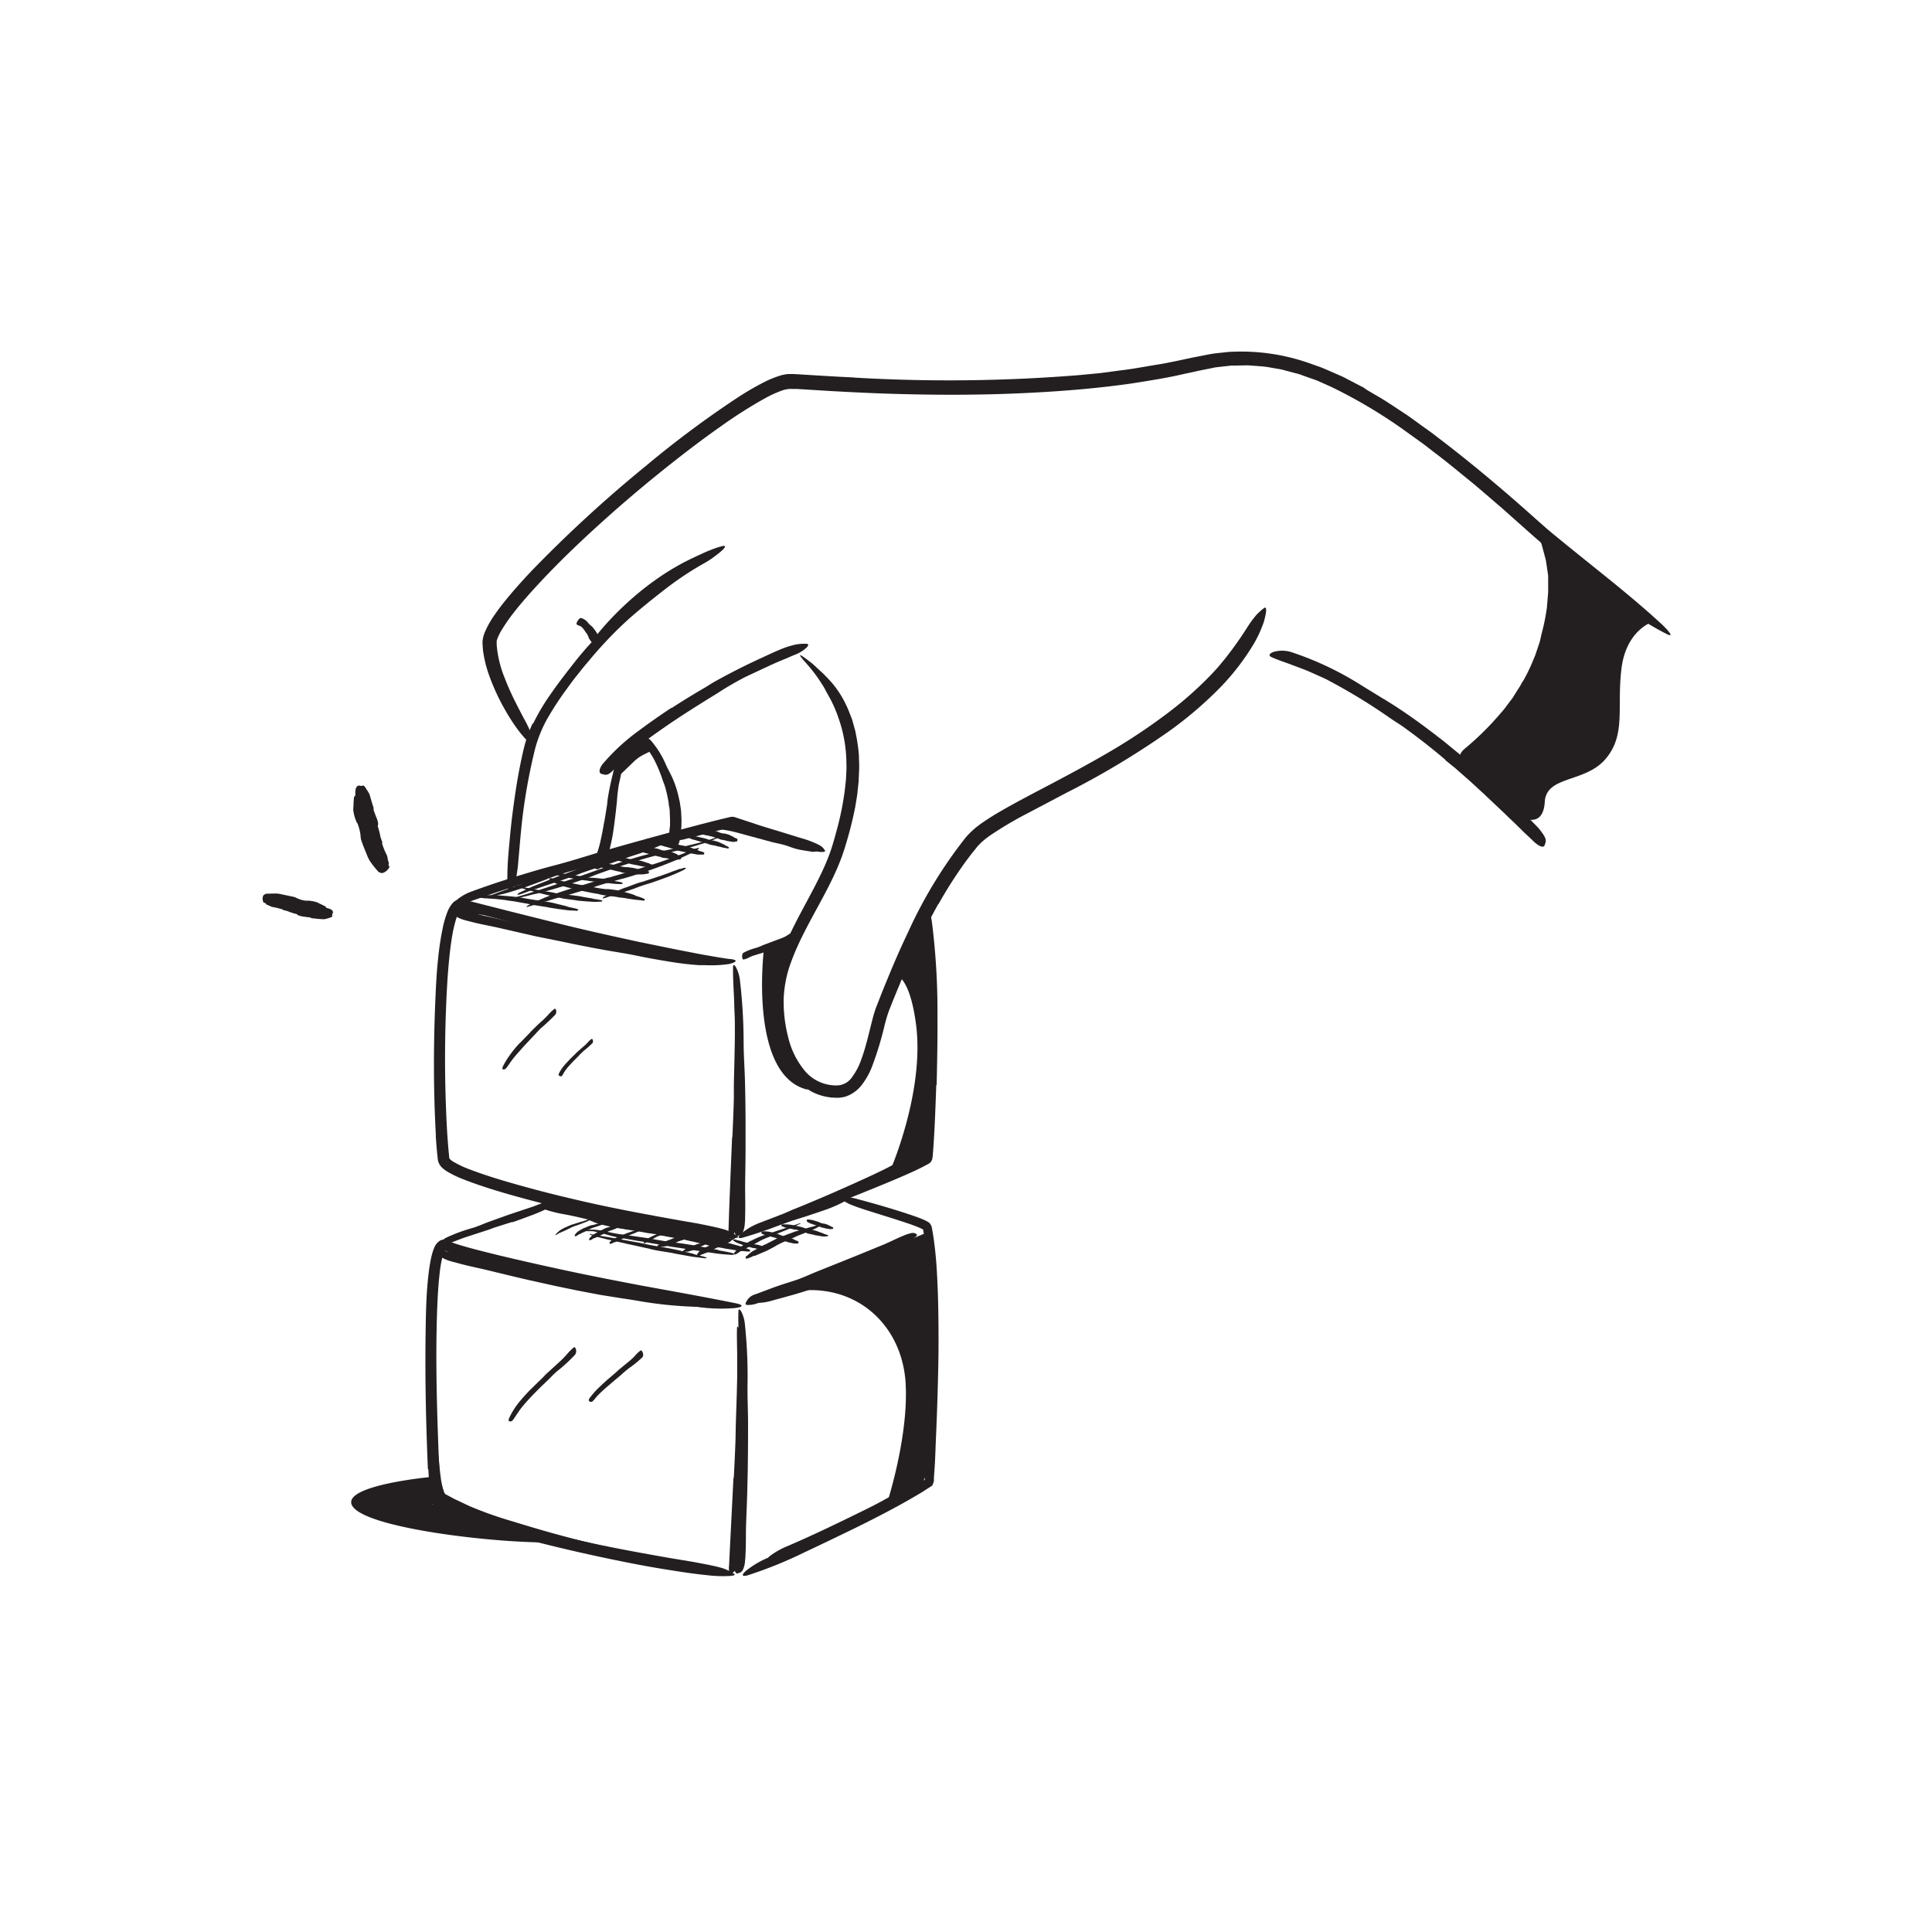 <svg xmlns="http://www.w3.org/2000/svg" width="520" height="520"><defs><style>.cls-1{fill:#231f20}</style></defs><g id="_150.Cubes" data-name="150.Cubes"><path d="m167.1 208.36 3.35-3.23a10.81 10.81 0 0 1 2.76-2l2.26-1.15-3-2.57-5.06 5.23Zm50.3 84.94c-15.89-3.72-11.83-37.4-11.83-37.4l7.53-2.31s-5.73 19-2.33 26.49 6.63 13.22 6.63 13.22Z" class="cls-1"/><path d="M162.57 221.59c.3-1.65.57-3.32.83-5 .09-.61.1-1.23.21-1.85.35-2.17.82-4.34 1.35-6.49q.34-1.45.69-2.88a10.15 10.15 0 0 1 1.44-3.55c.23-.33.58-.07.83.41a2.57 2.57 0 0 1 .24 1.79c-.66 2.26-1 4.65-1.59 7.09a42.1 42.1 0 0 0-.52 4.56c-.18 1.69-.36 3.39-.58 5.09-.12 1.05-.28 2.11-.43 3.16a48.18 48.18 0 0 1-1 4.8 11 11 0 0 1-1.42 3.79 3.91 3.91 0 0 1-.63.79c-1 .88-1.58.8-2 .2a3 3 0 0 1-.31-.42 1.32 1.32 0 0 1-.1-.8 2.36 2.36 0 0 1 .29-.7 8.41 8.41 0 0 0 .94-2.28 26.55 26.55 0 0 0 .8-2.89c.35-1.54.68-3.17.93-4.83Zm-19.07-26.85a57.2 57.2 0 0 1 4.65-7.84c1.7-2.47 3.49-4.83 5.34-7.19l2-2.55 2.1-2.49c2.57-2.86 5.25-5.59 8-8.24s5.67-5.13 8.65-7.54c2.68-2.08 5.38-4.17 8.2-6 1.81-1.2 3.65-2.38 5.58-3.4a26.85 26.85 0 0 1 3-1.36 25.78 25.78 0 0 1 3.1-1.07c1.31-.39 1.26.09.37.95a16.74 16.74 0 0 1-1.86 1.53 22.67 22.67 0 0 1-2.73 1.85 85.14 85.14 0 0 0-10.72 7.07c-3.42 2.64-6.8 5.36-10.08 8.26a108.4 108.4 0 0 0-11 11.62c-1 1.12-1.86 2.28-2.79 3.42s-1.79 2.32-2.66 3.53a82.88 82.88 0 0 0-4.86 7.32 34.89 34.89 0 0 0-4 9.86 157.22 157.22 0 0 0-3 16.25c-.55 4.23-.86 8.4-1.24 12.61-.09.93-.14 1.84-.28 2.77-.48 3.45-.83 4.52-1.55 5.18a3.18 3.18 0 0 1-.49.44c-.5.27-.73-1.19-.67-3.74 0-3.79.41-7.65.78-11.58s.9-7.91 1.51-11.9c.46-3 1-5.92 1.64-8.87.33-1.47.65-2.95 1.14-4.49a36.3 36.3 0 0 1 1.71-4.39Zm36.5 21.55a35.75 35.75 0 0 0-1-4.54c-.17-.55-.39-1.08-.59-1.63a39.14 39.14 0 0 0-2.36-5.7 22.24 22.24 0 0 0-1.46-2.33 30.17 30.17 0 0 1-2-2.86c-.17-.33.2-.59.76-.64a2.13 2.13 0 0 1 1.77.64 25 25 0 0 1 4 6.32c.58 1.39 1.4 2.72 2 4.14a27.79 27.79 0 0 1 1.55 4.86c.11.51.24 1 .33 1.54l.23 1.56c.13.79.11 1.61.17 2.4s0 1.62 0 2.42c-.07.63-.1 1.25-.12 1.89a12.82 12.82 0 0 1-.36 1.89 2.82 2.82 0 0 1-.25.81c-.47 1-.82 1.18-1.57 1a4.1 4.1 0 0 1-.5-.14 1.32 1.32 0 0 1-.7-1.46c.2-.93.15-1.91.29-2.81 0-.47.08-.94.15-1.4v-1.45c0-.72-.07-1.47-.07-2.21s-.17-1.5-.31-2.26Zm69.49 32.59s1.65 60.56-1.31 62.84-8.42 2.95-8.42 2.95 9.13-21 6.79-38.95c-1.75-13.39-5.66-13.4-5.66-13.4Zm-35.79 97.88c-.15.51.8.65 2.47.54 15.22-1.06 26.75 9.9 27.59 25.14.79 14.41-5 32.1-5 32.1l11-7.29.87-66Zm179.48-142.55s25.64-13.74 24.8-58.75l26.87 21.88s-7.17 2.16-8.44 12.69 1.27 17.62-4.21 24.18-16 4.45-16.42 11.61-5.89 4.26-5.89 4.26Z" class="cls-1"/><path d="M188.57 149.24c-17.21 7.26-28.26 22.08-28.26 22.08l1.56.75ZM203 223.53l4.29 1.3c.52.16 1.06.27 1.58.43l5.53 1.68 2.46.68a32.18 32.18 0 0 1 3.14.93c.32.12.23.33-.09.49a2.77 2.77 0 0 1-1.52.19c-1.09-.2-2.2-.34-3.29-.56s-2.15-.61-3.22-1c-1.27-.43-2.65-.68-4-1l-4.37-1.18-2.69-.73c-1.36-.37-2.72-.76-4.08-1.06-1.05-.24-2.12-.36-3.18-.54a5.37 5.37 0 0 1-.7-.11c-.86-.2-1.1-.39-1.16-.91a1.34 1.34 0 0 1 0-.35c0-.38.43-.59 1.09-.56a31 31 0 0 1 5.86 1.07c1.46.37 2.91.79 4.36 1.19Zm-53.8 191.59c-14.73.41-52.23-3.82-54.57-10.2-1.91-5.21 21.15-7.37 21.15-7.37l.63 7.37Z" class="cls-1"/><path d="M152.58 416.67q-6.27-1.73-12.5-3.69c-1.51-.49-3.05-.86-4.54-1.4A98 98 0 0 1 120 405l-.82-.46-.42-.22a2.61 2.61 0 0 1-.52-.41 4.65 4.65 0 0 1-1.12-1.93 16.3 16.3 0 0 1-.72-3.8 91 91 0 0 1-.09-9.47c0-.92.27-.89.72-.09a12.41 12.41 0 0 1 1.08 4.16c.14 1.6.28 3.18.5 4.71a18.42 18.42 0 0 0 .94 4.16 2 2 0 0 0 .33.52l.13.06.51.27 2.06 1.09c1.44.64 2.83 1.37 4.31 2a103.45 103.45 0 0 0 11.08 3.89c4.14 1.28 8.3 2.52 12.49 3.65 2.58.7 5.16 1.39 7.76 2 3.93 1 7.88 2 11.82 2.77 3.06.63 6.1 1 9.14 1.58.67.11 1.32.2 2 .33 2.49.47 3.26.75 3.71 1.4a2.24 2.24 0 0 1 .3.43c.17.45-.91.64-2.79.52-2.78-.22-5.64-.47-8.5-.93s-5.74-1-8.63-1.55c-4.29-.84-8.55-1.9-12.78-3Zm-23.74-175.08a2 2 0 0 1-1.15-.2.11.11 0 0 1 0-.22c.25 0 .5-.09.76-.12s2.63-.13 3.47-.11 1.63 0 2.44.07c1.66.11 3.31.25 5 .45.37 0 .73.1 1.09.17q1.86.35 3.72.63a3.18 3.18 0 0 0 .62.07c.34 0 3.69.59 4.12.7l3.19.79a2.83 2.83 0 0 1 .44.12 3.78 3.78 0 0 0 1 .28l1.37.3a5.11 5.11 0 0 1 .66.22c.2.07.07.17 0 .18-.22 0-.06.09-.05.15v.05a2.27 2.27 0 0 1-.45 0l-1-.05c-.71 0-1.46-.09-1.61-.12l-2.08-.27-2.34-.36c-.23 0-.46-.1-.68-.15l-3.34-.52a15.36 15.36 0 0 1-1.91-.38 2.7 2.7 0 0 0-.39-.08c-1.1-.17-2.19-.39-3.29-.58-.56-.09-1.13-.15-1.7-.23l-.3-.06c-.13 0-.25-.05-.38-.06-1.34-.15-2.68-.34-4-.38-.31 0-1.78-.18-2.14-.17-.24-.02-.91-.14-1.07-.12Zm10.47-2.79a2.9 2.9 0 0 1-.92-.39c-.08 0 0-.13.07-.11l.64.1c.13 0 2.19.48 2.89.59l2 .39c1.38.27 2.76.51 4.15.72.31.05.62.11.92.18a30.7 30.7 0 0 0 3.16.55 3.07 3.07 0 0 0 .53 0c.29 0 3.16.35 3.53.44.91.19 1.83.34 2.76.49a1.29 1.29 0 0 1 .39.08 3.48 3.48 0 0 0 .84.17l1.19.19a5.45 5.45 0 0 1 .58.14c.18.05.08.14 0 .15s0 .09 0 .13v.05h-.38l-.84.05a11.46 11.46 0 0 1-1.39 0l-1.8-.13-2-.17a4.21 4.21 0 0 1-.6-.11l-2.89-.38a11.82 11.82 0 0 1-1.65-.35 1.65 1.65 0 0 0-.32-.07c-1-.16-1.9-.39-2.83-.62l-1.44-.34-.26-.07-.32-.09c-1.14-.28-2.26-.59-3.39-.88l-1.78-.54c-.15.08-.69-.14-.84-.17Zm9.06-3.89a1.6 1.6 0 0 1-.75-.37c-.07 0 0-.15.07-.14l.54.07c.11 0 1.82.41 2.41.48l1.7.29 3.47.52.77.12c.88.17 1.77.29 2.66.38a3.4 3.4 0 0 0 .45 0c.24 0 2.66.26 3 .31l2.31.43a1.21 1.21 0 0 1 .33.07 2.1 2.1 0 0 0 .7.16l1 .19a3.9 3.9 0 0 1 .48.17c.14 0 0 .16 0 .16v.19h-1.01l-1.15-.06-1.48-.17-1.69-.17a4.17 4.17 0 0 1-.49-.08l-2.42-.25a10.74 10.74 0 0 1-1.38-.23h-.28c-.8-.1-1.59-.24-2.39-.38l-1.22-.2h-.21l-.28-.07c-1-.18-1.91-.41-2.86-.62-.22 0-1.25-.37-1.5-.44s-.66-.34-.78-.36Zm13.28-4a.75.75 0 0 1-.63-.24c-.06 0 0-.21 0-.23l.42-.11c.09 0 1.48-.08 2-.08a8.92 8.92 0 0 1 1.37.08c.92.12 1.84.24 2.75.4a5.27 5.27 0 0 1 .6.14c.68.2 1.37.34 2.06.47a1.32 1.32 0 0 0 .34 0 17.58 17.58 0 0 1 2.28.44l1.74.57a.54.54 0 0 1 .25.09 1.17 1.17 0 0 0 .52.21c.26.06.51.13.76.21a2 2 0 0 1 .35.19c.1.07 0 .21 0 .22v.24a12.42 12.42 0 0 1-1.72 0l-2.45-.43a2.38 2.38 0 0 1-.38-.11l-1.85-.36a6.19 6.19 0 0 1-1-.3.56.56 0 0 0-.21-.06c-.61-.12-1.21-.28-1.81-.42-.31-.08-.62-.12-.93-.18l-.17-.05h-.21c-.73-.12-1.47-.26-2.21-.33-.17 0-1-.2-1.17-.2a4.3 4.3 0 0 0-.7-.16Zm12.78-4.27c-.26 0-.45-.13-.61-.41 0-.09 0-.32.07-.35a3.84 3.84 0 0 1 .46-.11c.09 0 1.52.07 2 .12a9.33 9.33 0 0 1 1.39.21c.94.19 1.87.39 2.79.61a3.8 3.8 0 0 1 .6.18 15.35 15.35 0 0 0 2.08.59 1 1 0 0 0 .35.06 19.42 19.42 0 0 1 2.31.57c.58.23 1.17.43 1.76.63.09 0 .18 0 .25.1a1.13 1.13 0 0 0 .53.23c.26.08.52.15.77.24a1.88 1.88 0 0 1 .36.21c.11.06 0 .2 0 .21s-.05.12-.05.18v.09a6.78 6.78 0 0 1-.84 0 6.27 6.27 0 0 1-.94 0l-2.54-.45a2.52 2.52 0 0 1-.39-.12l-1.91-.39a4 4 0 0 1-1.06-.36.57.57 0 0 0-.22-.07c-.62-.16-1.22-.36-1.84-.55-.31-.1-.63-.16-.94-.24l-.17-.07a.86.86 0 0 0-.21-.07c-.75-.17-1.49-.4-2.25-.51-.17 0-1-.3-1.18-.32s-.47-.23-.57-.21Zm14.37-2.39c-.17.06-.28-.1-.39-.39a.66.66 0 0 1 0-.41 1.39 1.39 0 0 1 .31-.18 11.28 11.28 0 0 1 1.34-.06 4.05 4.05 0 0 1 .92.1c.62.12 1.23.25 1.83.41a1.74 1.74 0 0 1 .38.14 5.35 5.35 0 0 0 1.33.45.35.35 0 0 0 .23 0 8.22 8.22 0 0 1 1.48.37c.35.2.72.34 1.08.52.05 0 .12 0 .15.09s.21.17.33.21a4.78 4.78 0 0 1 .48.19 1 1 0 0 1 .21.2c.07.06 0 .24 0 .25s-.05.14-.05.22v.08a6 6 0 0 1-1.2.16s-1.5-.24-1.66-.28a.74.74 0 0 1-.24-.11l-1.23-.21a1.78 1.78 0 0 1-.66-.29.34.34 0 0 0-.14 0c-.39-.1-.77-.26-1.16-.4-.19-.07-.4-.1-.59-.16s-.07 0-.11-.05h-.13a7.63 7.63 0 0 0-1.42-.3 5.77 5.77 0 0 0-.74-.22c-.07-.14-.28-.36-.35-.33Zm-29.27 8.61a.61.61 0 0 1-.6-.38c-.05-.08 0-.3.07-.32l.44-.11c.09 0 1.5.08 2 .11a12.85 12.85 0 0 1 1.37.18l2.75.47q.3.06.6.15a13.32 13.32 0 0 0 2.07.42 1 1 0 0 0 .35 0 17.53 17.53 0 0 1 2.31.32c.59.16 1.19.28 1.79.4a.71.71 0 0 1 .25.06 1.11 1.11 0 0 0 .55.15c.26 0 .52.05.78.1a1.37 1.37 0 0 1 .38.15c.12.05.06.22 0 .23s0 .14 0 .21v.07a11 11 0 0 1-1.74.27h-1.2l-1.36-.08a1.79 1.79 0 0 1-.4-.09c-.06 0-1.86-.2-1.92-.23a4.4 4.4 0 0 1-1.08-.28.87.87 0 0 0-.22-.05c-.63-.11-1.24-.28-1.86-.43-.31-.08-.63-.14-1-.2a1.15 1.15 0 0 1-.17-.06l-.21-.06c-.75-.15-1.49-.35-2.24-.45-.18 0-1-.28-1.18-.29s-.43-.27-.53-.26Zm12.83-4.01c-.2 0-.31-.17-.35-.51 0-.12.08-.42.14-.44a2 2 0 0 1 .36-.14c.07 0 1.08.09 1.43.1a5.31 5.31 0 0 1 1 .16l2 .41a2.35 2.35 0 0 1 .43.13 5.86 5.86 0 0 0 1.49.4.46.46 0 0 0 .26 0 6.5 6.5 0 0 1 1.69.34c.41.21.84.38 1.26.56.06 0 .13 0 .17.1s.24.18.38.23a4.08 4.08 0 0 1 .54.22 1.29 1.29 0 0 1 .24.23c.07.08 0 .27-.06.28s-.06.16-.07.25 0 .06 0 .08a7.09 7.09 0 0 1-1.3.14l-.85-.12c-.43-.05-.88-.11-1-.11a.68.68 0 0 1-.27-.1l-1.39-.19a1.83 1.83 0 0 1-.76-.27.44.44 0 0 0-.15 0 10.21 10.21 0 0 1-1.34-.37c-.23-.07-.47-.11-.7-.17h-.11a.51.51 0 0 0-.15-.07c-.55-.12-1.08-.32-1.64-.41-.13 0-.69-.33-.84-.35s-.33-.39-.41-.38Zm12.85-3.43c-.2 0-.31-.15-.38-.39a.36.36 0 0 1 .1-.28 2.21 2.21 0 0 1 .35 0l1.41.23c.33.05.66.13 1 .21l2 .46a3.66 3.66 0 0 1 .44.13 10 10 0 0 0 1.51.43.78.78 0 0 0 .26 0 11.42 11.42 0 0 1 1.69.49l1.27.6c.06 0 .13 0 .17.1a.83.83 0 0 0 .37.22 5.44 5.44 0 0 1 .54.27c.08.05.15.13.23.19s0 .15-.05.15 0 .08-.06.13-.29 0-.59-.08-.61-.08-.67-.1l-.83-.22-1-.21a.88.88 0 0 1-.27-.1s-1.33-.25-1.38-.26a2.69 2.69 0 0 1-.77-.26.44.44 0 0 0-.15-.05c-.46-.11-.9-.26-1.35-.4l-.69-.18a.43.43 0 0 1-.12-.05.76.76 0 0 0-.16-.06c-.55-.14-1.09-.33-1.64-.45-.13 0-.71-.3-.86-.34s-.29-.18-.37-.18Zm-36.42 11.94a1.32 1.32 0 0 1-.88-.69c-.06-.11.05-.32.17-.31s.48 0 .71.08 2.3.69 3.06.8l2.16.49c1.48.32 3 .58 4.47.81.33.05.66.11 1 .19a32.9 32.9 0 0 0 3.44.57 2.82 2.82 0 0 0 .58 0c.16 0 1 .09 1.9.21s1.76.33 2 .38c1 .3 2 .53 3 .88a1.26 1.26 0 0 1 .42.16 2.89 2.89 0 0 0 .88.35c.42.13.84.28 1.25.45a6.36 6.36 0 0 1 .58.3c.17.09 0 .17 0 .17s-.07.08-.06.13 0 0 0 .06h-.41l-.9-.11c-.65-.08-1.35-.13-1.48-.16s-1-.12-1.9-.29-2-.28-2.16-.29a4.56 4.56 0 0 1-.64-.14l-3.11-.4a11 11 0 0 1-1.78-.37 2.29 2.29 0 0 0-.36-.07c-1-.15-2.06-.36-3.09-.58l-1.58-.31-.28-.08-.35-.1c-1.25-.26-2.48-.6-3.72-.93-.29-.06-1.59-.61-1.92-.71-.31-.07-.79-.45-1-.49Z" class="cls-1"/><path d="M191.07 226a23.16 23.16 0 0 1 2.24-.74c.22 0 .23.05 0 .17-.47.21-.93.46-1.42.66-.14.06-1.4.56-2.85 1s-3.1.93-3.93 1.15c-1.61.44-3.23.81-4.86 1.18a101 101 0 0 0-9.77 2.59l-2.14.69c-2.45.77-4.88 1.62-7.31 2.5-.4.15-.82.29-1.2.46-.62.29-7.23 2.59-8.12 2.82-2.15.66-4.32 1.29-6.51 1.85-.31.08-.64.18-.93.23a20.42 20.42 0 0 0-2 .48c-.94.23-1.89.46-2.83.65-.47.1-.94.17-1.4.25s-.21-.06-.07-.1c.42-.13.06-.08 0-.11l.87-.25c.51-.14 1.2-.33 1.91-.55 1.4-.4 2.86-.9 3.15-1l1.3-.41 2.78-.91c2-.68 4.17-1.41 4.6-1.57s.92-.3 1.38-.44l6.56-2.34c1.27-.43 2.53-.89 3.82-1.26.25-.07.51-.16.77-.25q3.27-1.12 6.61-2.11c1.14-.33 2.29-.62 3.44-.9l.63-.13.79-.17c2.73-.61 5.47-1.12 8.18-1.77.63-.14 3.6-.84 4.3-1.09.36-.06 1.67-.4 2.01-.58Zm-5.02 2.86a5.15 5.15 0 0 1 1.91-.61c.2 0 .25.15.06.27l-1.14.67c-.22.16-4.1 2-5.46 2.54s-2.61 1.06-3.94 1.55c-2.69 1-5.41 1.9-8.15 2.72-.61.19-1.22.37-1.84.52-2.11.55-4.2 1.16-6.28 1.79-.35.11-.7.21-1 .34-.54.21-6.18 1.92-6.91 2.12-1.83.49-3.64 1-5.46 1.58a6 6 0 0 1-.78.21 10 10 0 0 0-1.68.47c-.78.25-1.54.52-2.32.75-.39.12-.78.21-1.17.31s-.2-.06-.09-.12c.33-.17 0-.11 0-.13l2.2-1.09c1.13-.52 2.33-1 2.57-1.13l1.08-.42 2.34-.83 3.92-1.29c.38-.12.78-.22 1.18-.32l5.63-1.73c1.09-.3 2.17-.66 3.28-.88.22 0 .44-.11.65-.17l5.61-1.62c1-.27 1.89-.59 2.84-.89l.52-.13.65-.19c2.23-.74 4.47-1.44 6.65-2.31.51-.18 2.93-1.06 3.5-1.32.26-.17 1.36-.52 1.63-.66Zm-15-.36a6.48 6.48 0 0 1 1.74-.54c.17 0 .2.1 0 .2-.35.19-.69.39-1.06.57-.11.06-1.06.48-2.16.92s-2.33.86-3 1.08c-1.22.42-2.45.8-3.69 1.15l-7.46 2.12-1.66.45c-1.9.51-3.78 1.14-5.64 1.81-.31.12-.63.22-.92.36-.47.22-5.52 2.08-6.19 2.29-1.65.52-3.3 1.1-5 1.55a6.88 6.88 0 0 1-.72.18 12.56 12.56 0 0 0-1.55.39c-.72.2-1.44.38-2.17.55-.36.08-.72.13-1.08.19s-.17-.08-.06-.12c.31-.12 0-.1 0-.13l.65-.22 1.45-.5c1.06-.38 2.16-.81 2.38-.88l3.1-1.12 3.51-1.29c.34-.13.7-.24 1.06-.36l5-1.86c1-.33 1.95-.7 3-1l.59-.18c1.69-.56 3.42-1 5.15-1.47l2.63-.69.48-.11.6-.13c2.08-.54 4.17-1 6.21-1.68.47-.13 2.73-.79 3.26-1 .28-.14 1.29-.4 1.55-.53Zm12.44 5.29a1.61 1.61 0 0 1 1-.2.12.12 0 0 1 .06.21l-.54.35c-.11.08-2 .94-2.65 1.21s-1.26.52-1.9.76c-1.3.48-2.6.95-3.91 1.4-.29.1-.59.2-.88.28-1 .29-2 .62-3 1a3.56 3.56 0 0 0-.49.19c-.26.13-2.95 1-3.31 1.15-.88.25-1.75.53-2.63.8a1.73 1.73 0 0 1-.37.11 3.84 3.84 0 0 0-.82.23l-1.11.38a5.43 5.43 0 0 1-.58.13c-.17 0-.12-.11-.07-.14s0-.1 0-.14l.33-.18.73-.36c.55-.26 1.12-.52 1.24-.56L168 239c.18-.07.37-.11.56-.17l2.69-1c.52-.16 1-.36 1.57-.47l.31-.09c.89-.31 1.79-.59 2.69-.87l1.36-.47.25-.07.31-.1c1.07-.39 2.15-.74 3.2-1.18.24-.09 1.43-.48 1.7-.61s.72-.1.85-.18Z" class="cls-1"/><path d="M179.7 225.9a5.62 5.62 0 0 1 1.72-.62c.18 0 .23.12.06.24s-.66.47-1 .68c-.11.06-1 .56-2.11 1.06s-2.31 1-2.93 1.26c-1.21.48-2.43.91-3.65 1.33-2.5.79-4.95 1.67-7.43 2.54-.55.19-1.1.37-1.66.54-1.91.59-3.8 1.21-5.68 1.88a9.38 9.38 0 0 0-.93.35c-.48.23-5.59 2-6.26 2.23-1.66.52-3.31 1.08-4.95 1.65a7.3 7.3 0 0 1-.71.23 9.28 9.28 0 0 0-1.52.49l-2.1.78c-.35.12-.71.21-1.06.31s-.2-.1-.1-.16c.29-.16 0-.12 0-.16v-.05l.17-.09.45-.22 1.4-.67c1-.48 2.12-1 2.34-1.06l6.61-2.63c.35-.14.71-.25 1.06-.36l5.06-1.91c1-.34 2-.73 3-1 .2-.05.39-.13.59-.2 1.69-.59 3.39-1.12 5.09-1.67l2.6-.88.48-.13.6-.18c2.06-.68 4.15-1.23 6.18-1.94.47-.15 2.72-.86 3.24-1.1.18-.1 1.19-.44 1.44-.54Zm-32.08 117.5c3.88.89 7.76 1.74 11.66 2.5 1.43.28 2.86.5 4.29.75 5 1 10.06 1.78 15.12 2.5 2.25.3 4.52.47 6.76.65l4.33.18c1.44 0 2.87 0 4.32.13.89.05.79.42 0 .81a10 10 0 0 1-3.87.85 109 109 0 0 1-17.86-1.53c-1.77-.33-3.58-.59-5.4-.86l-5.44-.87-5.94-1.13-5.91-1.22-7.26-1.61c-3.65-.83-7.31-1.74-10.93-2.61-2.81-.69-5.61-1.21-8.39-2-.62-.17-1.22-.31-1.84-.49a11.53 11.53 0 0 1-2.36-1 2.09 2.09 0 0 1-.8-1.09 1.46 1.46 0 0 1-.11-.45c0-.21.27-.28.71-.28a5.89 5.89 0 0 1 .78.06 7 7 0 0 1 1.1.21l15.3 3.7c3.88.94 7.79 1.87 11.71 2.72Zm80.69-.23q-3.06 1.23-6.15 2.38c-.75.29-1.49.62-2.24.88q-4 1.43-8.12 2.53c-1.21.35-2.44.67-3.65 1a15.46 15.46 0 0 1-4.79.73c-.51 0-.46-.32-.09-.75a3.14 3.14 0 0 1 1.91-1.18l2.31-.54 2.31-.6 4.69-1.22a58.71 58.71 0 0 0 5.62-2q3.07-1.16 6.14-2.39l3.76-1.56c1.88-.8 3.79-1.6 5.65-2.42 1.45-.65 2.82-1.38 4.26-2l1-.4c1.22-.45 1.65-.48 2-.29a1.34 1.34 0 0 1 .24.12c.2.15-.2.56-1 1.06l-1.83 1.12-1.92 1c-1.29.66-2.62 1.31-4 2-2 .9-4 1.76-6.09 2.62Zm22.31 37.5c-.47 5.35-1 10.68-1.67 16l-.22 1.48-.07.39c0 .2-.13.39-.2.59a1.35 1.35 0 0 1-.15.26c0 .14-.12.16-.18.25a5 5 0 0 1-.47.32c-.83.54-1.66 1.07-2.51 1.56-6 3.5-12.14 6.63-18.38 9.6-2.77 1.3-5.54 2.64-8.31 3.89a102.23 102.23 0 0 1-10.87 4.42c-1.17.38-1.13 0-.29-.69a20.8 20.8 0 0 1 4.53-2.55c7.28-3.11 14.4-6.59 21.58-10.12 4.29-2.12 8.62-4.61 12.74-7.19l.72-.45a.14.14 0 0 0 .09-.13v-.3c.11-.64.2-1.31.29-2l.46-4c.28-2.68.54-5.37.77-8.05.28-3.31.54-6.62.76-9.93.33-5 .63-10 .75-15 .1-3.88 0-7.68-.08-11.5 0-.84-.06-1.67-.1-2.51-.07-3.15 0-4.15.45-4.85a3.68 3.68 0 0 1 .25-.46c.22-.32.77.94 1 3.27a177.42 177.42 0 0 1 .19 21.43c-.23 5.4-.62 10.82-1 16.22Zm-53.12 17.07c.18-3.38.34-6.77.46-10.15l.07-3.71c.13-4.35.3-8.71.38-13.07v-5.79c0-2.47-.12-4.94-.05-7.4 0-.77.27-.68.56 0a10 10 0 0 1 .76 3.25A142 142 0 0 1 200 376c-.09 3 0 6.21-.06 9.32q-.08 5.13-.26 10.26l-.25 6.31c-.12 3.19-.35 6.39-.51 9.55a90.85 90.85 0 0 0-.16 3.67l-.2 3.66c-.06.55-.1 1.08-.17 1.62s-.13.92-.21 1.27a6.35 6.35 0 0 1-.29.85 1.42 1.42 0 0 1-.77.82 2.37 2.37 0 0 1-.4.19c-.37.09-.66-.82-.49-2.2.21-4.33.44-8.83.67-13.36l.51-10.22Zm19.69-70.44-4.41 1.4c-.54.17-1.06.39-1.59.56l-5.68 1.74c-.84.27-1.67.57-2.49.88a25.23 25.23 0 0 1-3.17 1.09c-.68.16-.16-1.14 1-1.65a66.06 66.06 0 0 1 6.46-2.3c1.32-.38 2.64-1 4-1.43l4.39-1.49 2.71-.92c1.36-.48 2.73-.93 4.07-1.45 1-.41 2-.9 3-1.35.22-.1.43-.21.66-.3.84-.34 1.15-.33 1.5 0a2.84 2.84 0 0 1 .24.26c.21.31 0 .72-.62 1.05a36.25 36.25 0 0 1-5.65 2.42c-1.46.52-3 1-4.42 1.5Zm-40.49 4.93-7.7-1.63c-.94-.2-1.89-.32-2.82-.54-3.3-.73-6.59-1.52-9.87-2.3a98.45 98.45 0 0 0-4.4-.93 34.58 34.58 0 0 1-5.56-1.41c-.57-.22-.38-.65.22-1a4.15 4.15 0 0 1 2.69-.42c1.92.31 3.8.76 5.69 1.21s3.78.94 5.67 1.47c2.27.63 4.68 1 7 1.48l7.76 1.55c1.59.3 3.19.61 4.78.89 2.42.43 4.85.87 7.27 1.19 1.88.25 3.75.33 5.61.48.41 0 .82 0 1.23.07a6.16 6.16 0 0 1 1.59.4 1.49 1.49 0 0 1 .66.68 2.5 2.5 0 0 1 .18.37c.06.19-.08.35-.38.49a3.44 3.44 0 0 1-1.34.33 51.38 51.38 0 0 1-10.47-.92c-2.61-.41-5.22-.91-7.83-1.4Zm-45.85-85.96-1.88-.12h-.69a17.11 17.11 0 0 1-2.45-.39l-1.07-.23a3.93 3.93 0 0 1-1.33-.48c-.25-.15.39-.72.85-.62.85.19 1.7.3 2.59.47a9.12 9.12 0 0 0 1.66.06h4.82c.59 0 .92-.06 1.39 0a3 3 0 0 1 .31 0c.38.09.48.21.49.54v.22a.55.55 0 0 1-.48.47 7.27 7.27 0 0 1-2.37.14l-1.85-.08Z" class="cls-1"/><path d="M148.92 250.69q5.33 1.2 10.69 2.29l3.93.71c4.6.9 9.21 1.79 13.84 2.55 2.05.33 4.12.6 6.17.82 2.64.29 5.29.53 7.9 1 .81.15.66.6-.08 1a6.86 6.86 0 0 1-3.62.68c-2.73-.18-5.43-.55-8.13-1s-5.38-.91-8.07-1.48c-3.21-.68-6.59-1.14-9.88-1.76q-5.44-1-10.85-2.16l-6.66-1.34-10-2.29c-2.59-.59-5.16-1-7.72-1.71-.57-.14-1.13-.27-1.7-.45a7.81 7.81 0 0 1-2.15-1 1.73 1.73 0 0 1-.7-1.05 1.28 1.28 0 0 1 0-.46c0-.18.33-.21.63-.19a5.09 5.09 0 0 1 .72.06 9 9 0 0 1 1 .18c4.44 1 9.24 2.1 14 3.21 3.57.82 7.16 1.65 10.75 2.41Zm101.36 40.16c-.35 5.22-.73 10.43-1.25 15.66-.1.95-.18 1.9-.31 2.88l-.06.39c0 .19-.13.38-.19.57a.82.82 0 0 1-.14.26s-.07 0 0 .1l-.05.05-.11.1a2.74 2.74 0 0 1-.49.35l-1.22.76a171.52 171.52 0 0 1-18.12 9c-2.74 1.2-5.48 2.41-8.21 3.56-3.51 1.48-7 3-10.67 4.11-2.26.71.14-1.51 4.16-3.15 7.17-2.9 14.23-6 21.31-9.28 2.11-1 4.23-2 6.32-3.2 1-.58 2.09-1.16 3.1-1.78.51-.31 1-.6 1.53-.92l.75-.48.22-.14a.12.12 0 0 0 .08-.11s.08-.44.11-.73l.12-1 .2-1.95.34-3.92c.21-2.62.39-5.24.56-7.86q.31-4.85.54-9.69c.22-4.89.43-9.81.47-14.67 0-3.78-.07-7.48-.22-11.21l-.12-2.44c-.09-3.07 0-4 .43-4.73a5 5 0 0 1 .26-.45c.22-.31.76.92 1 3.18A189.23 189.23 0 0 1 251 275c-.13 5.27-.41 10.55-.71 15.83Zm-53.16 15.23c.16-3.48.31-7 .4-10.46v-3.82c.1-4.48.25-9 .29-13.46 0-2 0-4-.07-6-.06-2.54-.17-5.08-.13-7.62 0-.8.26-.71.56-.05A11.27 11.27 0 0 1 199 268a145.33 145.33 0 0 1 .5 15.63c-.07 3.13 0 6.39 0 9.6q0 5.28-.2 10.57l-.2 6.5c-.1 3.29-.31 6.58-.44 9.84-.12 2.54-.13 5-.27 7.56 0 .55-.08 1.1-.14 1.66s-.12 1-.18 1.31a7.34 7.34 0 0 1-.27.88 1.49 1.49 0 0 1-.74.87 2.6 2.6 0 0 1-.4.21c-.37.11-.69-.81-.55-2.25.11-4.4.33-9.08.5-13.8.15-3.5.29-7 .44-10.53Z" class="cls-1"/><path d="M197.79 304.38c.07-3.71.1-7.43.1-11.14 0-1.36-.1-2.71-.1-4.07v-14.35c0-2.12-.15-4.25-.23-6.35-.13-2.7-.3-5.42-.26-8.12 0-.84.34-.76.75-.07a9.64 9.64 0 0 1 1.1 3.53 145.92 145.92 0 0 1 1 16.61c0 3.34.25 6.8.35 10.21.1 3.76.15 7.51.17 11.27v6.93c0 3.5-.09 7-.12 10.5 0 2.7.09 5.36 0 8.07 0 .6 0 1.18-.08 1.79a7 7 0 0 1-.49 2.36 1.54 1.54 0 0 1-.94.9 2.63 2.63 0 0 1-.51.21c-.49.1-1-.91-.88-2.42-.06-4.63-.06-9.63 0-14.64 0-3.72.1-7.47.1-11.21ZM183.52 226q-7.77 2-15.51 4.12l-5.62 1.63q-10 2.73-19.88 5.6c-2.93.86-5.85 1.8-8.72 2.76l-10.95 3.79c-1 .39-1.25-.08-.53-1a7.3 7.3 0 0 1 1.74-1.51 12.49 12.49 0 0 1 2.76-1.4c3.76-1.39 7.54-2.65 11.35-3.85s7.64-2.33 11.53-3.34c4.65-1.22 9.39-2.79 14.11-4.15 5.19-1.5 10.4-2.93 15.61-4.35l9.64-2.55c2.46-.63 4.87-1.24 7.39-1.82a2.3 2.3 0 0 1 1.3 0l.94.31 1.8.59L204 222c1.85.6 3.69 1.15 5.53 1.7l5.48 1.69c.81.25 1.6.47 2.41.74 2.95 1.11 3.83 1.63 4.31 2.34a3.51 3.51 0 0 1 .33.49c.19.46-1.18.47-3.48 0-1.71-.29-3.4-.74-5.1-1.19s-3.42-.93-5.13-1.43c-3.41-1.07-6.85-2.24-10.27-3.37l-.94-.31h-.17l-1.73.41c-1.3.3-2.6.64-3.91 1-2.61.65-5.22 1.33-7.82 2Z" class="cls-1"/><path d="M252 292c-.23 6.27-.42 12.46-.93 18.81 0 .1 0 .4-.08.64a5.71 5.71 0 0 1-.13.72 2.91 2.91 0 0 1-.17.3l-.1.14-.05.06.07.05-.54.43-1.86 1c-1 .51-2.07 1-3.11 1.48-3.69 1.65-7.41 3.18-11.14 4.69s-7.47 3-11.23 4.39l-9.95 3.87a121 121 0 0 1-12.9 4.54c-1.38.36-1.35-.23-.38-1.11a17.74 17.74 0 0 1 5.28-3c8.62-3.28 17.18-6.76 25.9-10.05 5.22-2 10.5-4.4 15.6-6.84l1.05-.51.84-.43.19-.09a.53.53 0 0 0 .06-.19v-.24l.05-.56c.12-1.54.2-3.11.28-4.67.14-3.12.26-6.26.35-9.4.11-3.86.2-7.72.25-11.59.07-5.84.13-11.73 0-17.53-.1-4.51-.42-8.93-.77-13.36-.09-1-.17-1.93-.26-2.91-.25-3.64-.2-4.79.48-5.66a5.6 5.6 0 0 1 .38-.57c.33-.41 1.25 1 1.64 3.72a189.88 189.88 0 0 1 1.5 24.94c.05 6.3-.08 12.62-.22 18.93Zm-53.58 104q.22-5.41.33-10.85v-4c.07-4.66.2-9.32.23-14 0-2.07-.07-4.14-.11-6.19-.08-2.64-.2-5.28-.13-7.91 0-.81.35-.74.75-.07a9.08 9.08 0 0 1 1 3.46 132.69 132.69 0 0 1 .71 16.21c-.05 3.25.12 6.63.14 9.95 0 3.66 0 7.32-.06 11 0 2.25-.09 4.5-.13 6.75-.06 3.41-.24 6.84-.35 10.23-.07 2.63 0 5.22-.15 7.86 0 .59-.06 1.16-.13 1.74a6.39 6.39 0 0 1-.55 2.3 1.5 1.5 0 0 1-1 .85 3.23 3.23 0 0 1-.52.18c-.48.07-.93-.93-.81-2.38.05-4.51.15-9.38.28-14.25.11-3.63.23-7.28.34-10.92Z" class="cls-1"/><path d="M115.17 395.43c-.51-11.93-.78-23.87-.63-35.83.07-4.36.11-8.73.45-13.11.19-2.29.42-4.58.84-6.89.11-.58.23-1.17.38-1.76a13.57 13.57 0 0 1 .6-1.85 4 4 0 0 1 1.69-2.11 2.21 2.21 0 0 1 1.28-.23 4.79 4.79 0 0 1 1.27.5l.31.14.21.08.43.16.91.31c.63.2 1.25.4 1.9.57 1.27.38 2.57.72 3.87 1.06 2.59.67 5.21 1.31 7.82 1.93q7.86 1.85 15.77 3.54c6.63 1.43 13.34 2.73 20 4 8.51 1.56 17.07 3.08 25.54 4.79 2.64.53 2.19 1.09-.17 1.35a45.48 45.48 0 0 1-11.56-.59c-8.75-1.41-17.44-3.12-26.12-4.93s-17.37-3.74-26-5.93l-6.82-1.74c-1.14-.3-2.29-.61-3.45-.94l-1.75-.53-.88-.3-.82-.32a1.28 1.28 0 0 0-.34-.14.38.38 0 0 0-.3.19 1.29 1.29 0 0 0-.17.33 9.86 9.86 0 0 0-.31 1 31.33 31.33 0 0 0-.77 4.37c-.35 3-.53 6.09-.66 9.15-.46 11.92-.2 23.92.23 35.89q.19 5.52.5 11l.16 2.76.07 1.21a.86.86 0 0 0 .36.57 11.54 11.54 0 0 0 2.15 1.29c.79.39 1.62.75 2.46 1.08a163 163 0 0 0 15.88 5.06c5.38 1.47 10.79 2.8 16.2 4 8.4 1.9 16.72 3.41 25.1 4.87l5.51.91c3.44.64 5.7 1.07 7.27 1.49a11.34 11.34 0 0 1 3.16 1.26 8.17 8.17 0 0 1 .93.58c.3.28-.27.45-1.57.52a35.6 35.6 0 0 1-5.9-.24c-3.82-.38-7.66-1-11.53-1.62s-7.75-1.36-11.66-2.15c-7.81-1.58-15.69-3.37-23.55-5.39-5.83-1.52-11.65-3.13-17.44-5.13-1.44-.5-2.89-1-4.33-1.65a20.32 20.32 0 0 1-4.45-2.39 3.09 3.09 0 0 1-.31-.25 5.29 5.29 0 0 1-.41-.41 4.58 4.58 0 0 1-.62-.89 1.59 1.59 0 0 1-.17-.52v-.46l-.06-.79-.13-2.26-.24-4.52ZM229.49 341l-7.08 2.77c-.86.34-1.69.74-2.55 1.07q-4.58 1.74-9.19 3.37l-4.07 1.53c-.88.31-1.72.69-2.63 1a7.16 7.16 0 0 1-2.82.49c-.61 0-.57-.41-.2-1a3.66 3.66 0 0 1 2-1.75c1.71-.59 3.44-1.28 5.18-1.92s3.54-1.21 5.35-1.78c2.16-.66 4.29-1.68 6.43-2.55l7.09-2.84 4.36-1.76 6.59-2.7c1.69-.71 3.29-1.56 5-2.26.38-.15.73-.31 1.12-.44 1.42-.48 1.94-.47 2.38-.19a2.16 2.16 0 0 1 .3.18c.23.22-.23.73-1.17 1.3l-2.11 1.29-2.23 1.15c-1.51.74-3 1.48-4.6 2.2-2.33 1-4.7 2-7.06 2.94Zm-20.65-85.76-2.23.72c-.28.09-.52.24-.79.32l-2.91.89a9.32 9.32 0 0 0-1.23.5 4.59 4.59 0 0 1-1.61.59c-.37 0-.51-1.52.05-1.83a14.65 14.65 0 0 1 3.23-1.26 13.34 13.34 0 0 0 2-.78l2.22-.83 1.36-.51c.69-.26 1.39-.5 2.06-.8s1-.6 1.5-.87a3.65 3.65 0 0 1 .34-.18c.44-.18.64-.08.9.43a3.78 3.78 0 0 1 .17.35.9.9 0 0 1-.17 1 8.35 8.35 0 0 1-2.66 1.48c-.72.28-1.46.53-2.19.8Z" class="cls-1"/><path d="M137.93 328.88c-1.6.48-3.2 1-4.78 1.5-.58.19-1.14.44-1.72.63l-6.16 2c-.91.3-1.79.67-2.69 1a22.06 22.06 0 0 1-3.48 1.12c-.38.07-.44-.27-.26-.71a2.51 2.51 0 0 1 1.24-1.29 44.56 44.56 0 0 1 7-2.59c1.44-.41 2.86-1.07 4.29-1.61l4.76-1.71c1-.35 2-.69 2.95-1 1.49-.5 3-1 4.48-1.5 1.14-.42 2.24-.88 3.38-1.28.25-.08.49-.19.75-.26 1-.29 1.31-.2 1.62.13a2.19 2.19 0 0 1 .21.23c.18.27-.13.65-.76 1a47.42 47.42 0 0 1-6.06 2.7c-1.57.58-3.14 1.16-4.73 1.72ZM252.6 363.9c-.1 7.61-.34 15.21-.67 22.8-.13 2.78-.19 5.55-.37 8.32l-.13 1.84-.07.92v.49a2.6 2.6 0 0 1 0 .39l-.12.35c0 .11-.08.24-.13.35l-.08.15c-.08 0 .11.07.08.07l-.06.07a2.42 2.42 0 0 1-.57.48l-.92.59c-.53.33-1 .67-1.57 1-2.11 1.27-4.25 2.49-6.4 3.66-4.3 2.35-8.67 4.56-13.07 6.69-3.9 1.89-7.83 3.79-11.73 5.61a113.86 113.86 0 0 1-15.56 6.32c-1.69.47-1.63-.2-.44-1.22a25 25 0 0 1 6.35-3.69c10.3-4.36 20.46-9.16 30.55-14.26 3-1.55 6-3.23 8.95-5.06l2.08-1.35.18-.12a1.52 1.52 0 0 0 0-.21l.08-1.16c.09-1.74.18-3.47.28-5.2.37-7.61.62-15.25.75-22.88.08-4.7.11-9.4.05-14.09a188.85 188.85 0 0 0-1.19-21.21c-.09-.68-.19-1.35-.31-2l-.07-.37c0-.09 0-.19-.08-.26a1.2 1.2 0 0 0-.24-.15l-.31-.15c-1.17-.53-2.46-1-3.73-1.42-2.55-.86-5.14-1.66-7.72-2.47l-3.41-1.07c-4.24-1.39-5.55-2-6.28-2.86a2.82 2.82 0 0 1-.47-.57c-.26-.54 1.56-.29 4.73.55 4.69 1.26 9.48 2.64 14.34 4.27 1.22.43 2.41.83 3.71 1.43.46.26 1.17.53 1.41 1.07l.06.1v.05h.07l.08.21a2.71 2.71 0 0 1 .14.43l.14.76c.12.65.23 1.29.32 1.94.37 2.59.65 5.18.82 7.77.51 7.69.56 15.39.53 23.07Zm-93.01-36.2a.8.8 0 0 1 .47-.11.06.06 0 0 1 0 .11l-.26.18c-.05 0-1 .51-1.28.65s-.61.27-.92.4l-1.9.73c-.14.06-.29.1-.43.15a12.49 12.49 0 0 0-1.44.54.68.68 0 0 0-.22.12l-1.52.73-1.21.54a.65.65 0 0 1-.17.08 1 1 0 0 0-.38.17c-.16.09-.32.2-.48.3a2.21 2.21 0 0 1-.27.12c-.08 0-.08-.05-.07-.07s0-.06 0-.07l.41-.43c.22-.21.46-.42.51-.46a2.55 2.55 0 0 1 .22-.17l.5-.34.88-.47.28-.1s1.24-.56 1.29-.57a5.44 5.44 0 0 1 .78-.25l.16-.05c.43-.15.88-.28 1.32-.42l.67-.22h.13l.15-.05c.53-.18 1.06-.34 1.57-.55.12 0 .71-.23.84-.3s.3-.15.37-.19Zm5.07.58a1.17 1.17 0 0 1 .46-.09s.06.05 0 .08l-.27.16-1.27.61a8 8 0 0 1-.92.36l-1.87.68-.42.13a8.45 8.45 0 0 0-1.41.51.59.59 0 0 0-.22.12c-.12.07-1.31.67-1.47.73a12.12 12.12 0 0 0-1.15.55.48.48 0 0 1-.16.08.61.61 0 0 0-.36.17 5.21 5.21 0 0 1-.46.3 2.29 2.29 0 0 1-.28.08c-.09 0-.14-.09-.13-.12s-.05-.08-.09-.11a3.09 3.09 0 0 1 .36-.52 4.25 4.25 0 0 1 .49-.49 12.91 12.91 0 0 1 1.62-.94 1.25 1.25 0 0 1 .27-.1s1.24-.53 1.29-.54a4.28 4.28 0 0 1 .78-.21h.15c.44-.14.88-.26 1.32-.37l.67-.19h.28c.53-.16 1.06-.29 1.58-.45.12 0 .71-.16.85-.21a2.47 2.47 0 0 0 .36-.22Zm4.84.48a.65.65 0 0 1 .53 0c.06 0 .08.13 0 .16l-.3.18c-.06 0-1.08.41-1.42.57s-.66.27-1 .39c-.68.25-1.35.52-2 .8a3.47 3.47 0 0 1-.45.17 9.13 9.13 0 0 0-1.53.59.84.84 0 0 0-.24.14c-.12.09-1.43.75-1.61.83-.44.17-.87.37-1.3.58-.06 0-.11.08-.18.07a.73.73 0 0 0-.41.18l-.52.31a1.4 1.4 0 0 1-.31.09c-.1 0-.16-.12-.14-.16s-.06-.1-.11-.14a3.93 3.93 0 0 1 .41-.52 6.68 6.68 0 0 1 .54-.52l.8-.52c.41-.25.85-.49.94-.54a1 1 0 0 1 .3-.12s1.31-.67 1.37-.68a3.61 3.61 0 0 1 .84-.28l.17-.05a10.06 10.06 0 0 1 1.44-.46l.74-.23h.31l1.75-.49c.13 0 .79-.15.94-.2s.37-.12.44-.15Zm5.25 1.02a.77.77 0 0 1 .5-.1.06.06 0 0 1 0 .1l-.25.22-1.35.66c-.31.16-.63.3-1 .44l-1.95.85-.44.17a13 13 0 0 0-1.49.63 1.12 1.12 0 0 0-.24.13c-.12.08-1.41.77-1.58.84-.43.17-.86.37-1.29.56-.06 0-.11.07-.18.07a.83.83 0 0 0-.42.13 5.45 5.45 0 0 1-.55.25 1 1 0 0 1-.31.05c-.09 0-.12-.14-.1-.17s-.05-.1-.08-.15v-.05a7.43 7.43 0 0 1 1-.86l.81-.41c.41-.19.83-.39.94-.43a1.42 1.42 0 0 1 .29-.1l1.36-.57a4.46 4.46 0 0 1 .8-.28.44.44 0 0 0 .16-.06c.45-.18.92-.33 1.37-.49l.7-.26h.13l.16-.05c.55-.21 1.11-.39 1.65-.61.12 0 .74-.25.88-.31s.41-.17.48-.2Zm6.25 1.14a.49.49 0 0 1 .37-.05s.06.07 0 .09l-.2.14s-.75.37-1 .47l-.72.3-1.45.56-.32.11a6.86 6.86 0 0 0-1.09.43.56.56 0 0 0-.17.09c-.09.06-1 .55-1.13.61-.3.14-.6.29-.89.46 0 0-.07.06-.12.07a.57.57 0 0 0-.28.14l-.35.25a.76.76 0 0 1-.21.08c-.07 0-.11-.07-.1-.09s-.05-.07-.08-.1a3.54 3.54 0 0 1 .64-.76 11.28 11.28 0 0 1 1.22-.79 2 2 0 0 1 .22-.09s.95-.46 1-.46a2.34 2.34 0 0 1 .6-.19h.12c.33-.13.68-.22 1-.32l.52-.17h.21c.41-.13.82-.24 1.22-.39.1 0 .55-.15.65-.19a2.49 2.49 0 0 0 .34-.2Zm7.38.2a.54.54 0 0 1 .56 0c.07 0 .11.19.06.23l-.27.24-1.41.72a7.52 7.52 0 0 1-1 .46l-2.08.83-.48.16a11.23 11.23 0 0 0-1.6.56.94.94 0 0 0-.26.14 12.54 12.54 0 0 1-1.75.71l-1.45.37a.39.39 0 0 1-.21 0 .81.81 0 0 0-.47.08 6.25 6.25 0 0 1-.62.16 1.29 1.29 0 0 1-.34 0c-.11 0-.12-.18-.1-.21s0-.13-.07-.19v-.06a8.32 8.32 0 0 1 1.18-.77l1.87-.78c.1 0 .21-.05.31-.08l1.43-.58a3.35 3.35 0 0 1 .86-.24l.18-.05c.47-.19 1-.33 1.46-.48l.73-.26h.32l1.75-.61c.13-.05.8-.19 1-.25a3.46 3.46 0 0 0 .4-.1Zm3.88 1.88a.42.42 0 0 1 .42-.08s.1.11.07.14l-.18.21s-.75.54-1 .71-.49.3-.74.44c-.51.27-1 .54-1.54.79a2.17 2.17 0 0 1-.35.15 8.6 8.6 0 0 0-1.21.51.45.45 0 0 0-.19.11 8.83 8.83 0 0 1-1.32.6l-1.1.32a.29.29 0 0 1-.16 0 .62.62 0 0 0-.36 0l-.48.11a1.15 1.15 0 0 1-.26 0c-.08 0-.08-.12-.07-.14s0-.09 0-.13.19-.16.39-.33a3.73 3.73 0 0 1 .47-.34l1.42-.6.24-.06 1.08-.46a2.8 2.8 0 0 1 .64-.2.28.28 0 0 0 .13 0c.36-.15.73-.27 1.09-.41l.54-.23h.23c.43-.2.86-.37 1.27-.6.09-.05.57-.23.68-.3s.24-.14.29-.21Zm5.57-.19a.54.54 0 0 1 .51 0 .13.13 0 0 1 0 .17l-.26.19c-.06 0-.94.52-1.22.73s-.57.36-.86.52c-.59.34-1.23.69-1.86 1a3 3 0 0 1-.42.16 10.24 10.24 0 0 0-1.46.56.64.64 0 0 0-.22.14c-.11.1-1.35.69-1.51.76a10.8 10.8 0 0 0-1.23.48c-.05 0-.1.07-.17.06s-.27.07-.39.13a3.43 3.43 0 0 1-.49.28.88.88 0 0 1-.3.07c-.09 0-.18-.15-.17-.18s-.08-.12-.13-.17l-.06-.06a4.53 4.53 0 0 1 .87-1.05s1.5-.91 1.67-1a1 1 0 0 1 .29-.09s1.25-.6 1.3-.61a3.67 3.67 0 0 1 .8-.23.42.42 0 0 0 .15 0 13.7 13.7 0 0 1 1.33-.43c.23-.07.43-.16.65-.25h.28c.51-.22 1-.42 1.55-.67.12-.06.73-.24.87-.3s.41-.17.48-.21Zm16.84-3.35a2.74 2.74 0 0 1 .78-.22c.08 0 .09.05 0 .09l-.47.24-2.22 1c-.52.23-1 .45-1.57.66l-3.19 1.31-.71.28a22.12 22.12 0 0 0-2.39 1 3.41 3.41 0 0 0-.38.21c-.21.13-2.27 1.23-2.54 1.37-.68.32-1.33.69-2 1.06a1.08 1.08 0 0 1-.28.15 1.86 1.86 0 0 0-.62.33c-.27.17-.52.37-.81.53a2.32 2.32 0 0 1-.46.18c-.14.06-.18-.11-.15-.16s-.06-.11-.11-.16v-.05l.2-.24a6.69 6.69 0 0 1 .47-.52c.37-.36.79-.7.87-.76a3.43 3.43 0 0 1 .39-.27l.86-.55 1.47-.84a3.19 3.19 0 0 1 .46-.2c.06-.06 2.08-1 2.17-1a9.67 9.67 0 0 1 1.31-.46 1.34 1.34 0 0 0 .26-.09c.74-.28 1.49-.52 2.24-.77l1.14-.39.21-.06.26-.07c.9-.31 1.81-.59 2.71-.91.2-.07 1.2-.38 1.44-.47s.55-.17.66-.22Zm5.38.26a1.64 1.64 0 0 1 .9-.2.12.12 0 0 1 .06.2 5.72 5.72 0 0 1-.49.37c-.1.09-1.89 1-2.51 1.2s-1.19.49-1.78.72-1.21.46-1.78.71-1.13.55-1.73.82c-.26.12-.53.23-.8.33a21.72 21.72 0 0 0-2.69 1.22 1.86 1.86 0 0 0-.43.25c-.2.18-2.59 1.39-2.91 1.53-.8.31-1.59.66-2.39 1a.73.73 0 0 1-.35.12 1.68 1.68 0 0 0-.76.26 10.88 10.88 0 0 1-1 .4 3.35 3.35 0 0 1-.55.11c-.17 0-.16-.14-.12-.18s0-.13-.07-.17 0 0 0-.06a1.69 1.69 0 0 1 .26-.24l.6-.52a8.76 8.76 0 0 1 1-.79l3.11-1.71a4.55 4.55 0 0 1 .51-.21l2.39-1.24a9.14 9.14 0 0 1 1.45-.58 1.45 1.45 0 0 0 .29-.11c.8-.38 1.64-.71 2.47-1l1.3-.5.25-.05.3-.08c1-.34 2.1-.58 3.11-.91.24-.07 1.38-.34 1.64-.45a7.06 7.06 0 0 0 .72-.24Z" class="cls-1"/><path d="M159.3 328.69a2.13 2.13 0 0 1-.66-.31c-.06-.05 0-.11.05-.09l.48.08c.09 0 1.6.38 2.13.44l1.51.24 3.08.48.68.13c.78.16 1.56.28 2.35.38a1.84 1.84 0 0 0 .4 0c.22 0 2.36.32 2.63.39l2 .52a.66.66 0 0 1 .28.09 2.27 2.27 0 0 0 .62.21c.29.07.57.16.86.26a3 3 0 0 1 .4.2.09.09 0 0 1 0 .17c-.14 0-.05.08-.05.14a.11.11 0 0 1 0 .05h-.28l-.6-.08-1-.13-1.29-.25-1.47-.24a3.48 3.48 0 0 1-.44-.1c-.06 0-2-.28-2.12-.3a8.76 8.76 0 0 1-1.22-.24h-.24c-.71-.11-1.41-.25-2.11-.38l-1.08-.2-.19-.05-.24-.06c-.85-.18-1.69-.41-2.52-.63-.2 0-1.1-.36-1.32-.43s-.53-.26-.64-.29Zm.13 2.68h-1.62c-.15 0-.16-.11 0-.17a4.5 4.5 0 0 1 1.09-.23 10.06 10.06 0 0 1 2.15.12c1.07.15 2.23.42 2.81.54 1.15.25 2.21.46 3.38.6 2.33.31 4.66.68 7 1 .51.08 1 .17 1.54.27 1.76.34 3.53.62 5.31.88a8.78 8.78 0 0 0 .88.1c.48 0 5.29.77 5.91.9l4.61.88a4.13 4.13 0 0 1 .65.15 8.25 8.25 0 0 0 1.41.32c.66.11 1.32.25 2 .4.33.07.64.17 1 .26s.11.18 0 .17c-.3 0-.07.09-.05.14s0 0 0 .05h-.63l-1.39-.1c-1-.08-2.09-.19-2.3-.22l-6.31-.92c-.33 0-.66-.12-1-.19l-4.8-.71c-.92-.16-1.85-.27-2.75-.5l-.55-.1c-1.59-.24-3.16-.53-4.74-.81l-2.43-.39-.44-.09-.55-.1-2.86-.51c-1-.15-2-.41-2.88-.65-.43-.13-2.46-.73-3-.79a10.79 10.79 0 0 0-1.44-.3Zm18.92.63a2.68 2.68 0 0 1-.93-.44c-.08-.05 0-.1.07-.07l.64.16c.13.05 2.26.46 3 .52s1.42.17 2.12.3l4.32.68c.32.05.63.11 1 .18 1.08.25 2.17.43 3.28.58a2.5 2.5 0 0 0 .55 0 31.47 31.47 0 0 1 3.65.64l2.82.77a1.28 1.28 0 0 1 .39.13 2.68 2.68 0 0 0 .85.33 11.09 11.09 0 0 1 1.2.38 3.71 3.71 0 0 1 .56.29c.17.09 0 .19 0 .19s-.07.1-.06.16 0 .05 0 .06-.61 0-1.24-.07-1.3-.08-1.43-.1l-.58-.09-1.24-.21-2.07-.32a4.39 4.39 0 0 1-.6-.15c-.1 0-2.86-.43-3-.49a10.93 10.93 0 0 1-1.68-.44 1.87 1.87 0 0 0-.34-.08c-1-.2-1.94-.45-2.9-.68l-1.49-.33-.27-.08-.33-.09a85.92 85.92 0 0 1-3.52-.86l-1.84-.57c-.23-.02-.78-.3-.93-.3Zm-18.44.66a4.18 4.18 0 0 1-1.24-.44c-.11-.06-.06-.13.08-.1s.55.11.84.15 2.93.53 3.87.66l2.72.49 5.53 1c.41.07.82.15 1.22.25 1.39.31 2.8.56 4.2.82.24 0 .48.09.71.11.38 0 4.18.76 4.67.88l3.64.87a2.73 2.73 0 0 1 .51.14 5.9 5.9 0 0 0 1.11.32c.52.12 1 .24 1.56.38.25.07.5.17.75.26s.07.15 0 .14c-.24 0-.06.08 0 .12l-3.42-.42-.74-.12-1.6-.29-2.66-.47-.78-.18-3.88-.63c-.73-.15-1.47-.27-2.18-.49a2.07 2.07 0 0 0-.43-.1c-1.25-.26-2.5-.55-3.75-.82l-1.91-.41-.35-.09-.43-.1-4.53-1-2.4-.61c-.19.02-.91-.28-1.11-.32Zm37.71 1.41a.36.36 0 0 1-.28-.32c0-.05 0-.17.09-.17h.27c.05 0 .82.25 1.09.3s.52.13.77.21c.51.15 1 .28 1.56.4l.35.11a6.18 6.18 0 0 0 1.2.29.71.71 0 0 0 .21 0 9.78 9.78 0 0 1 1.36.21c.34.12.69.21 1 .32a.27.27 0 0 1 .15.05.45.45 0 0 0 .32.13l.45.13a1.28 1.28 0 0 1 .21.14c.06.05 0 .18 0 .19v.16a.13.13 0 0 1 0 .06 5.44 5.44 0 0 1-1 .07l-1.48-.21a1 1 0 0 1-.23-.08l-1.12-.19a2.88 2.88 0 0 1-.63-.2.19.19 0 0 0-.12 0 10.56 10.56 0 0 1-1.09-.34l-.56-.16-.09-.05-.12-.05c-.44-.14-.87-.31-1.3-.46-.1 0-.55-.28-.66-.32s-.29-.21-.35-.22Zm7.7-1.91c-.17 0-.28-.09-.38-.33 0-.07 0-.28.06-.3l.3-.12c.06 0 1 0 1.3.06a5.29 5.29 0 0 1 .9.16c.6.15 1.19.3 1.78.47a3 3 0 0 1 .38.15 7.33 7.33 0 0 0 1.29.46.62.62 0 0 0 .23 0 9.14 9.14 0 0 1 1.46.41c.36.18.72.32 1.09.48.05 0 .11 0 .15.08s.21.14.33.18l.48.18a.78.78 0 0 1 .21.17c.07.05 0 .19 0 .2v.24a6.12 6.12 0 0 1-1.16.05s-1.47-.32-1.63-.36a.82.82 0 0 1-.24-.1l-1.2-.32a1.94 1.94 0 0 1-.66-.28.34.34 0 0 0-.14-.05c-.39-.11-.77-.27-1.15-.41a5.76 5.76 0 0 0-.59-.18H208l-.13-.06a13.41 13.41 0 0 0-1.42-.36c-.1 0-.61-.22-.74-.23s-.33-.2-.39-.19Zm5.5-1.99a.52.52 0 0 1-.5-.28v-.26a2.42 2.42 0 0 1 .36-.1c.07 0 1.23 0 1.62.06a8.54 8.54 0 0 1 1.13.16c.75.15 1.5.31 2.24.5a3.82 3.82 0 0 1 .48.15 12.14 12.14 0 0 0 1.66.49.9.9 0 0 0 .28 0 16.67 16.67 0 0 1 1.84.48c.46.19.94.35 1.41.51a.5.5 0 0 1 .2.08.87.87 0 0 0 .42.18l.62.2a2.64 2.64 0 0 1 .29.15.07.07 0 0 1 0 .13c-.1 0 0 .07 0 .11h-.21l-.46.06a7 7 0 0 1-.77 0s-1.85-.3-2.05-.34a1.12 1.12 0 0 1-.31-.1c-.05 0-1.48-.3-1.53-.33a3.63 3.63 0 0 1-.85-.32.85.85 0 0 0-.17-.06c-.49-.13-1-.31-1.46-.47-.25-.08-.51-.13-.76-.2l-.13-.06-.17.09a17.83 17.83 0 0 0-1.79-.4c-.14 0-.79-.22-.95-.23s-.36-.22-.44-.2Zm6.54-1.3c-.13 0-.19-.11-.22-.32s.05-.25.09-.26a1.13 1.13 0 0 1 .24-.08s.69.09.92.12a4.31 4.31 0 0 1 .62.15l1.25.38.26.11a4 4 0 0 0 .93.34.29.29 0 0 0 .16 0 5.75 5.75 0 0 1 1 .26 7.92 7.92 0 0 0 .78.37s.08 0 .11.06.15.11.24.14a2.3 2.3 0 0 1 .34.12.7.7 0 0 1 .16.14c.05 0 0 .16 0 .17v.15a4 4 0 0 1-.84.1l-1.19-.18a.53.53 0 0 1-.17-.08l-.89-.19a1.46 1.46 0 0 1-.48-.21.13.13 0 0 0-.1 0 8.36 8.36 0 0 1-.83-.32c-.14-.06-.29-.09-.43-.14h-.07l-.1-.05c-.34-.11-.66-.26-1-.34-.08 0-.43-.22-.52-.24s-.21-.21-.26-.2Zm-74.43 44.99c1-1 1.95-1.91 2.93-2.85.36-.35.69-.72 1-1.06l3.87-3.53c.57-.52 1.1-1.08 1.62-1.65a17.11 17.11 0 0 1 2.07-2.1c.5-.37 1.05 1.23.26 2.06a44.69 44.69 0 0 1-4.46 4.12c-1 .77-1.8 1.7-2.69 2.56s-2 1.88-2.93 2.84c-.59.6-1.18 1.19-1.75 1.8-.86.92-1.72 1.87-2.5 2.85-.6.77-1.12 1.57-1.65 2.37l-.35.53c-.44.65-.66.8-1 .76a2.06 2.06 0 0 1-.26 0c-.25-.08-.25-.47 0-1a20.78 20.78 0 0 1 3-4.61c.89-1.06 1.84-2.08 2.79-3.07Zm20.6-2.55 2.28-1.95c.28-.24.52-.51.8-.74l3-2.46c.43-.37.84-.77 1.23-1.18a8.27 8.27 0 0 1 1.58-1.49c.4-.23 1.05 1.27.44 1.86a28 28 0 0 1-3.47 2.83 26.94 26.94 0 0 0-2.1 1.77l-2.29 1.93-1.41 1.21c-.71.61-1.42 1.23-2.08 1.88-.52.5-1 1-1.44 1.59l-.31.35c-.4.43-.6.5-.92.35l-.22-.1c-.22-.14-.2-.46.05-.82a22 22 0 0 1 2.66-3c.72-.7 1.48-1.38 2.22-2.06Zm-23.59-90.59 2.31-2.37c.28-.29.54-.6.83-.89 1-1 2-2 3.08-2.92.46-.44.9-.89 1.33-1.34a11.39 11.39 0 0 1 1.74-1.66c.42-.28.78 1 .14 1.66-1.13 1.16-2.3 2.28-3.55 3.34-.75.64-1.39 1.43-2.09 2.15l-2.26 2.4c-.46.5-.92 1-1.36 1.51-.67.78-1.39 1.53-2 2.33-.49.62-.92 1.27-1.37 1.91-.1.14-.19.28-.3.42-.41.49-.61.61-.89.57a1 1 0 0 1-.19 0c-.19-.07-.16-.38 0-.81a23.62 23.62 0 0 1 2.37-3.73 29 29 0 0 1 2.16-2.56Zm13.37 4.44 1.48-1.44c.18-.17.34-.36.52-.53l2-1.75c.29-.26.57-.53.83-.81a5.79 5.79 0 0 1 1.09-1c.26-.17.59.75.2 1.15a22.71 22.71 0 0 1-2.25 2 16 16 0 0 0-1.32 1.29l-1.43 1.45c-.3.3-.58.6-.86.91-.43.47-.86.94-1.24 1.44a14.1 14.1 0 0 0-.77 1.23l-.16.27c-.22.33-.35.39-.64.29l-.2-.08c-.21-.1-.26-.34-.14-.62a10 10 0 0 1 1.52-2.28c.45-.53.92-1 1.4-1.54Zm99.19-41.77a205 205 0 0 0-10.28 21.38c-.77 1.83-1.53 3.67-2.26 5.52l-.56 1.39c-.16.43-.31.84-.46 1.29-.29.89-.54 1.83-.8 2.78a88 88 0 0 1-3.59 11.73 20.08 20.08 0 0 1-2.36 4.21A9.43 9.43 0 0 1 228 295a8.09 8.09 0 0 1-2.76.47l-1.23-.05c-.41 0-.82-.11-1.23-.16a14.35 14.35 0 0 1-4.69-1.65 16.68 16.68 0 0 1-5.95-6.06 28.85 28.85 0 0 1-3.06-7.57 41.79 41.79 0 0 1-1.21-7.92 32.36 32.36 0 0 1 .46-8 40.81 40.81 0 0 1 2.18-7.67 73.3 73.3 0 0 1 3.19-7.17c2.32-4.66 4.92-9.09 7.12-13.68a62.1 62.1 0 0 0 2.63-6.19c.73-2.08 1.33-4.3 1.91-6.47a76.69 76.69 0 0 0 2.34-13.22c.07-1.42.18-2.84.11-4.25a37.13 37.13 0 0 0-2.23-12.44 34.84 34.84 0 0 0-1.62-3.9c-.6-1.28-1.38-2.47-2-3.74a41.74 41.74 0 0 0-5.07-6.93c-2.39-2.67-1.87-2.57.61-.67a20.68 20.68 0 0 1 2.15 1.8l1.28 1.19a16.07 16.07 0 0 1 1.39 1.36 26.4 26.4 0 0 1 5.44 7.72 23 23 0 0 1 .92 2.16l.43 1.1.22.54.16.57.63 2.27c.21.76.31 1.54.47 2.31a45.64 45.64 0 0 1 .59 4.66c0 .77.05 1.55.07 2.33v1.17l-.05 1.16-.1 2.32-.25 2.3c-.13 1.55-.43 3-.67 4.56-.61 3-1.32 6-2.18 8.86l-.64 2.17-.75 2.22c-.54 1.45-1.12 2.89-1.76 4.28-1.26 2.8-2.67 5.48-4.1 8.11-2.84 5.27-5.76 10.41-7.75 15.84a31.63 31.63 0 0 0-2.07 10.08 38.05 38.05 0 0 0 1.23 10.44 22 22 0 0 0 4.58 9.11 11 11 0 0 0 8.6 3.78 5 5 0 0 0 3.95-2.17 17.5 17.5 0 0 0 2.55-4.88c1.34-3.63 2.13-7.55 3.19-11.51.28-1 .58-2 1-3l1.1-2.83q1.13-2.82 2.29-5.62c1.55-3.74 3.19-7.46 4.94-11.12a123.31 123.31 0 0 1 15.64-25.7 23.57 23.57 0 0 1 4.48-3.93q2.4-1.65 4.87-3.06c3.29-1.91 6.63-3.67 9.95-5.42 6.67-3.5 13.29-7 19.68-10.75a157.62 157.62 0 0 0 14.28-9.46A99 99 0 0 0 326 181.56c.84-.9 1.69-1.78 2.45-2.73S330 177 330.71 176c2.81-3.61 4.34-6.18 5.51-7.94a22.7 22.7 0 0 1 1.57-2.11 8.34 8.34 0 0 1 1.3-1.34 10.25 10.25 0 0 1 1.2-1c.57-.28.64.53.25 2.28-.1.44-.21.94-.38 1.49s-.41 1.12-.66 1.76a30.34 30.34 0 0 1-2.11 4.26 63.93 63.93 0 0 1-9.93 12.6 103.92 103.92 0 0 1-12.39 10.51 221.47 221.47 0 0 1-28 16.85L276.38 219a98.74 98.74 0 0 0-10.09 6l-1.11.83-1 .86c-.3.29-.56.58-.85.86s-.61.75-.92 1.12c-.62.75-1.23 1.52-1.81 2.31s-1.18 1.56-1.73 2.38a115.82 115.82 0 0 0-6.28 10Z" class="cls-1"/><path d="M180.71 190.6c2.86-1.84 5.74-3.63 8.67-5.33 1.07-.62 2.09-1.32 3.18-1.92 3.81-2.13 7.71-4.1 11.68-5.94 1.77-.8 3.52-1.66 5.32-2.41a24.12 24.12 0 0 1 3.55-1.26 12.27 12.27 0 0 1 3.84-.47c.84 0 .67.52.08 1.08a9.46 9.46 0 0 1-2.78 1.76c-.55.21-1.09.45-1.64.67l-.82.38-.84.33c-1.11.46-2.22.94-3.34 1.44l-6.73 3.14a83.38 83.38 0 0 0-7.92 4.6q-4.32 2.64-8.58 5.38c-1.74 1.13-3.48 2.27-5.18 3.46-2.59 1.79-5.19 3.61-7.61 5.57a67.89 67.89 0 0 0-5.25 4.89l-1.07 1.13c-1.36 1.37-1.9 1.6-2.84 1.33a4 4 0 0 1-.64-.18c-.65-.25-.54-1.33.38-2.57a55.08 55.08 0 0 1 10.07-9.24c2.74-2.06 5.58-4 8.42-5.91Z" class="cls-1"/><path d="M229.78 101.62a434.48 434.48 0 0 0 60.81-.67l5.52-.53 5.48-.73c3.67-.42 7.28-1.16 10.92-1.72 3.2-.57 6.35-1.3 9.54-1.94 1.67-.3 3.32-.69 5-.92l2.54-.27a21.53 21.53 0 0 1 2.54-.18 55.26 55.26 0 0 1 20 3l2.37.84a23.61 23.61 0 0 1 2.34.91l4.58 2 4.43 2.3 1.11.57 1.04.72 2.14 1.26c2.9 1.63 5.6 3.54 8.38 5.33 1.36.93 2.68 1.92 4 2.87s2.7 1.9 4 2.93c9.32 7.06 18.3 14.63 26.91 22.35l2.09 1.84c.67.6 1.37 1.2 2.08 1.79l4.29 3.51 8.68 7c5.8 4.65 11.54 9.36 17 14.42 1.66 1.64 2.25 2.53 2 2.65s-1.26-.43-3-1.37-4.14-2.41-7-4.23c-1.41-.92-2.94-1.92-4.52-3.05s-3.2-2.39-4.87-3.72l-8.86-7.12c-2.95-2.41-5.88-4.76-8.82-7.37l-8.45-7.51c-2.88-2.43-5.69-4.95-8.62-7.32s-5.81-4.8-8.82-7.06c-1.5-1.13-2.95-2.34-4.49-3.41l-4.58-3.29a135.34 135.34 0 0 0-19.32-11.41l-3.06-1.37c-1-.47-2.1-.78-3.15-1.17l-1.58-.57a13 13 0 0 0-1.61-.5l-3.25-.86a12.13 12.13 0 0 0-1.65-.35l-1.59-.27a25.24 25.24 0 0 0-3.34-.44c-1.12-.08-2.25-.19-3.37-.23l-3.38.07h-.85l-.84.09-1.68.19-1.69.19-1.67.34c-1.12.23-2.19.43-3.36.69l-3.48.75c-4.62 1.09-9.3 1.79-13.94 2.54-10.25 1.47-20.56 2.25-30.86 2.69s-20.62.46-30.92.19c-6.34-.15-12.67-.45-19-.8l-9.46-.58h-1.15a7.54 7.54 0 0 0-1 0 8.4 8.4 0 0 0-2 .47 31.5 31.5 0 0 0-4.13 1.87 124.4 124.4 0 0 0-12 7.58c-3.9 2.74-7.73 5.6-11.49 8.54-7.53 5.87-14.83 12-21.85 18.39-5.45 4.95-10.69 10-15.64 15.32-2.47 2.65-4.87 5.35-7.07 8.17a49 49 0 0 0-3 4.32 16 16 0 0 0-1.15 2.2 5 5 0 0 0-.33 1 1.61 1.61 0 0 0 0 .4v.57a29.78 29.78 0 0 0 2.09 8.78 69.84 69.84 0 0 0 3 6.75c.91 1.82 1.69 3.28 2.32 4.49a29 29 0 0 1 2.32 5.16c.16.61.5 1.33.54 1.74.27 1.39-3.86-1.9-8.25-9.8a58.66 58.66 0 0 1-4.2-9.28 33.81 33.81 0 0 1-1.32-5.13c-.07-.45-.15-.89-.2-1.35l-.09-1.4a5.91 5.91 0 0 1 .12-1.77 8.79 8.79 0 0 1 .49-1.57 25.93 25.93 0 0 1 2.73-4.8c1-1.45 2.07-2.83 3.17-4.17 2.19-2.67 4.5-5.22 6.87-7.72a354.35 354.35 0 0 1 30.57-28.05 273.1 273.1 0 0 1 25-18.6 77.72 77.72 0 0 1 6.93-4 27 27 0 0 1 4-1.64 10.05 10.05 0 0 1 2.52-.49h.38a2.42 2.42 0 0 1 .27 0h.53l1 .05c5.18.31 10.27.65 15.39.87Z" class="cls-1"/><path d="M158.49 171.66a7.85 7.85 0 0 0-.58-1.16c-.07-.14-.21-.21-.29-.35a6.61 6.61 0 0 0-1-1.33 2 2 0 0 0-.61-.38c-.29-.12-.6-.13-.81-.45s.74-1.77 1.19-1.65a3.51 3.51 0 0 1 1.91 1.32 8.15 8.15 0 0 0 1 .93 10.05 10.05 0 0 1 .93 1.16c.18.24.32.5.49.75a8.28 8.28 0 0 0 .73 1.09c.24.24.52.44.76.67.05.05.12.09.16.14.16.22 0 .42-.34.78l-.26.24a1.24 1.24 0 0 1-.93.35 4.22 4.22 0 0 1-1-.36 2.24 2.24 0 0 1-.66-.64c-.28-.34-.5-.72-.76-1.06Zm230.56 32.86c-3.5-3-7.15-5.82-10.87-8.54-1.35-1-2.82-1.84-4.19-2.81a155 155 0 0 0-15.16-9.34l-1.74-.94c-.59-.29-1.2-.56-1.79-.83l-3.6-1.6-4.7-1.78c-1.58-.56-3.16-1.09-4.7-1.78-1-.42-.65-1 .4-1.41a8.21 8.21 0 0 1 4.78 0 85 85 0 0 1 19 9l5.47 3.36c1.86 1.09 3.69 2.27 5.48 3.47 3.93 2.63 7.7 5.49 11.42 8.4l3.37 2.77c1.13.91 2.23 1.85 3.33 2.81l2.49 2.17 2.43 2.24c1.63 1.47 3.21 3 4.79 4.51l3.74 3.58c1.24 1.13 2.42 2.33 3.6 3.55.51.53 1 1 1.54 1.6 1.76 2.17 2.13 3 1.78 4a3.42 3.42 0 0 1-.25.68c-.39.62-1.55.11-3-1.26-1-1-2.16-2-3.23-3.09l-1.61-1.59-1.66-1.57c-2.18-2.14-4.47-4.23-6.71-6.38-1.72-1.55-3.38-3.16-5.15-4.67l-2.61-2.3-2.7-2.18Z" class="cls-1"/><path d="M409.87 183.42a46.09 46.09 0 0 0 2.34-4.66l1-2.4.84-2.48a17.59 17.59 0 0 0 .55-1.84c.13-.62.27-1.25.43-1.86a57.08 57.08 0 0 0 1.32-6.65l.28-3.39a12.22 12.22 0 0 0 .06-1.71v-3.22c0-.51-.12-1-.19-1.51-.14-1-.27-2-.45-3-.33-1.24-.65-2.49-1-3.74s-.83-2.43-1.13-3.7c-.2-.79.32-.92 1.08-.48a6.51 6.51 0 0 1 2.42 2.93 37.13 37.13 0 0 1 2.19 16.55 82.48 82.48 0 0 1-1.44 10.14 25.32 25.32 0 0 1-.76 2.71c-.28.9-.54 1.8-.85 2.69l-1.07 2.6a23.59 23.59 0 0 1-1.16 2.56l-1.58 3.08-1.81 2.96c-.24.37-.45.75-.7 1.11l-.79 1.05-1.56 2.09c-1.1 1.36-2.29 2.63-3.42 3.95-1 .95-1.89 1.9-2.81 2.88s-2 1.78-3 2.66l-.68.58c-.23.18-.48.34-.73.51-1.9 1.17-2.65 1.31-3.51.68a5.5 5.5 0 0 1-.58-.44c-.52-.57-.08-1.57 1.07-2.55a78.36 78.36 0 0 0 9.7-9.59 20.84 20.84 0 0 0 1.61-2l1.57-2.07 1.38-2.21a18.9 18.9 0 0 0 1.32-2.25ZM71.29 243c-.33.14-.51-.27-.61-1a2.07 2.07 0 0 1 .2-1 3.56 3.56 0 0 1 .6-.41c.12-.06 1.88-.08 2.49-.1a6.93 6.93 0 0 1 1.7.19l3.34.7a2.52 2.52 0 0 1 .71.26 7.26 7.26 0 0 0 2.45.76.67.67 0 0 0 .44 0 9.86 9.86 0 0 1 2.76.47c.67.37 1.35.64 2 1 .1 0 .22 0 .28.18.16.37.4.35.61.42a4.27 4.27 0 0 1 .9.34 1.65 1.65 0 0 1 .41.45.84.84 0 0 1-.07.68c-.16.14-.07.38-.09.59a1.25 1.25 0 0 1 0 .21 8.37 8.37 0 0 1-2.25.68l-1.48-.09c-.74-.08-1.51-.17-1.67-.17a1.07 1.07 0 0 1-.46-.21c-.08 0-2.27-.29-2.35-.32-.43-.15-.9-.14-1.26-.54a.39.39 0 0 0-.25-.1 15.29 15.29 0 0 1-2.2-.72 11 11 0 0 0-1.13-.29 1 1 0 0 1-.19-.12 1.08 1.08 0 0 0-.24-.12 22.53 22.53 0 0 0-2.67-.64c-.21 0-1.12-.55-1.36-.56s-.48-.6-.61-.54Zm33.33-10c.41.22.11.71-.6 1.4a2.84 2.84 0 0 1-1.2.61 4.52 4.52 0 0 1-.9-.29 25.79 25.79 0 0 1-2-2.46 8.14 8.14 0 0 1-1.06-1.91c-.55-1.37-1.12-2.72-1.6-4.11a3.55 3.55 0 0 1-.19-1 11.68 11.68 0 0 0-.73-3.27c-.06-.18-.08-.37-.27-.5a11 11 0 0 1-1-3.6c.1-1 .07-2 .19-3 0-.15-.06-.29.1-.44.37-.35.27-.63.27-.93a6.08 6.08 0 0 1 .13-1.27 2.3 2.3 0 0 1 .41-.64c.15-.2.73-.15.8-.09s.46 0 .7-.05a1.18 1.18 0 0 1 .26 0 5.75 5.75 0 0 1 .78 1.09 10 10 0 0 1 .75 1.25s.05.22.15.53.21.71.33 1.13c.24.84.51 1.7.59 1.87a1.18 1.18 0 0 1 0 .59c0 .1.92 2.54 1 2.64.09.53.38 1 .18 1.62a.44.44 0 0 0 0 .32 22.37 22.37 0 0 1 .68 2.71 13.4 13.4 0 0 0 .48 1.34 1.2 1.2 0 0 1 0 .27 1.19 1.19 0 0 0 0 .33 20.54 20.54 0 0 0 1.28 3.11c.13.22.25 1.52.44 1.76s-.13.88.03.99Zm12.7 72.69c-.65-11.68-.66-23.31-.21-35 .18-4.25.35-8.5.81-12.75a79.52 79.52 0 0 1 1.27-8.29 25.65 25.65 0 0 1 1.22-4.18 8.35 8.35 0 0 1 1.22-2.16 3.07 3.07 0 0 1 3-1.23l13.86 3.52 13.7 3.42c6.42 1.56 12.91 3 19.32 4.39 4.12.85 8.25 1.7 12.38 2.52 2.07.38 4.13.82 6.19 1.17s4.13.74 6.15 1c2.42.18 2.29.8 0 1.37a33.42 33.42 0 0 1-11.36-.31c-8.54-1.46-16.95-3.38-25.35-5.38s-16.78-4.14-25.17-6.39l-5-1.32-4.94-1.24a.51.51 0 0 0-.4.07.71.71 0 0 0-.15.15 2 2 0 0 0-.25.35 9.48 9.48 0 0 0-.9 2.13 38 38 0 0 0-1.11 5c-.54 3.45-.86 7-1.12 10.5a346.69 346.69 0 0 0-.45 34.88c.13 3.58.31 7.16.61 10.71.07.89.16 1.78.25 2.66 0 .27 0 .29.06.42a.64.64 0 0 0 .16.29 4.39 4.39 0 0 0 .78.61 27.91 27.91 0 0 0 4.67 2.2c5 1.9 10.26 3.4 15.5 4.84s10.51 2.71 15.77 3.91c8.18 1.85 16.27 3.33 24.43 4.8l5.37.93c3.34.66 5.54 1.12 7.06 1.56a10.51 10.51 0 0 1 3 1.33 8.45 8.45 0 0 1 .89.6c.29.3-.28.45-1.54.49a38.83 38.83 0 0 1-5.74-.34c-3.7-.42-7.43-1-11.18-1.67s-7.54-1.36-11.34-2.14c-7.6-1.55-15.27-3.3-22.92-5.25-5.68-1.47-11.35-3-17-4.93-1.41-.48-2.82-1-4.23-1.55a29.62 29.62 0 0 1-4.27-2.06 10.35 10.35 0 0 1-1.15-.84 3.89 3.89 0 0 1-1.2-1.7 3.48 3.48 0 0 1-.2-1l-.07-.56-.11-1.11c-.14-1.48-.25-3-.35-4.43Z" class="cls-1"/></g></svg>